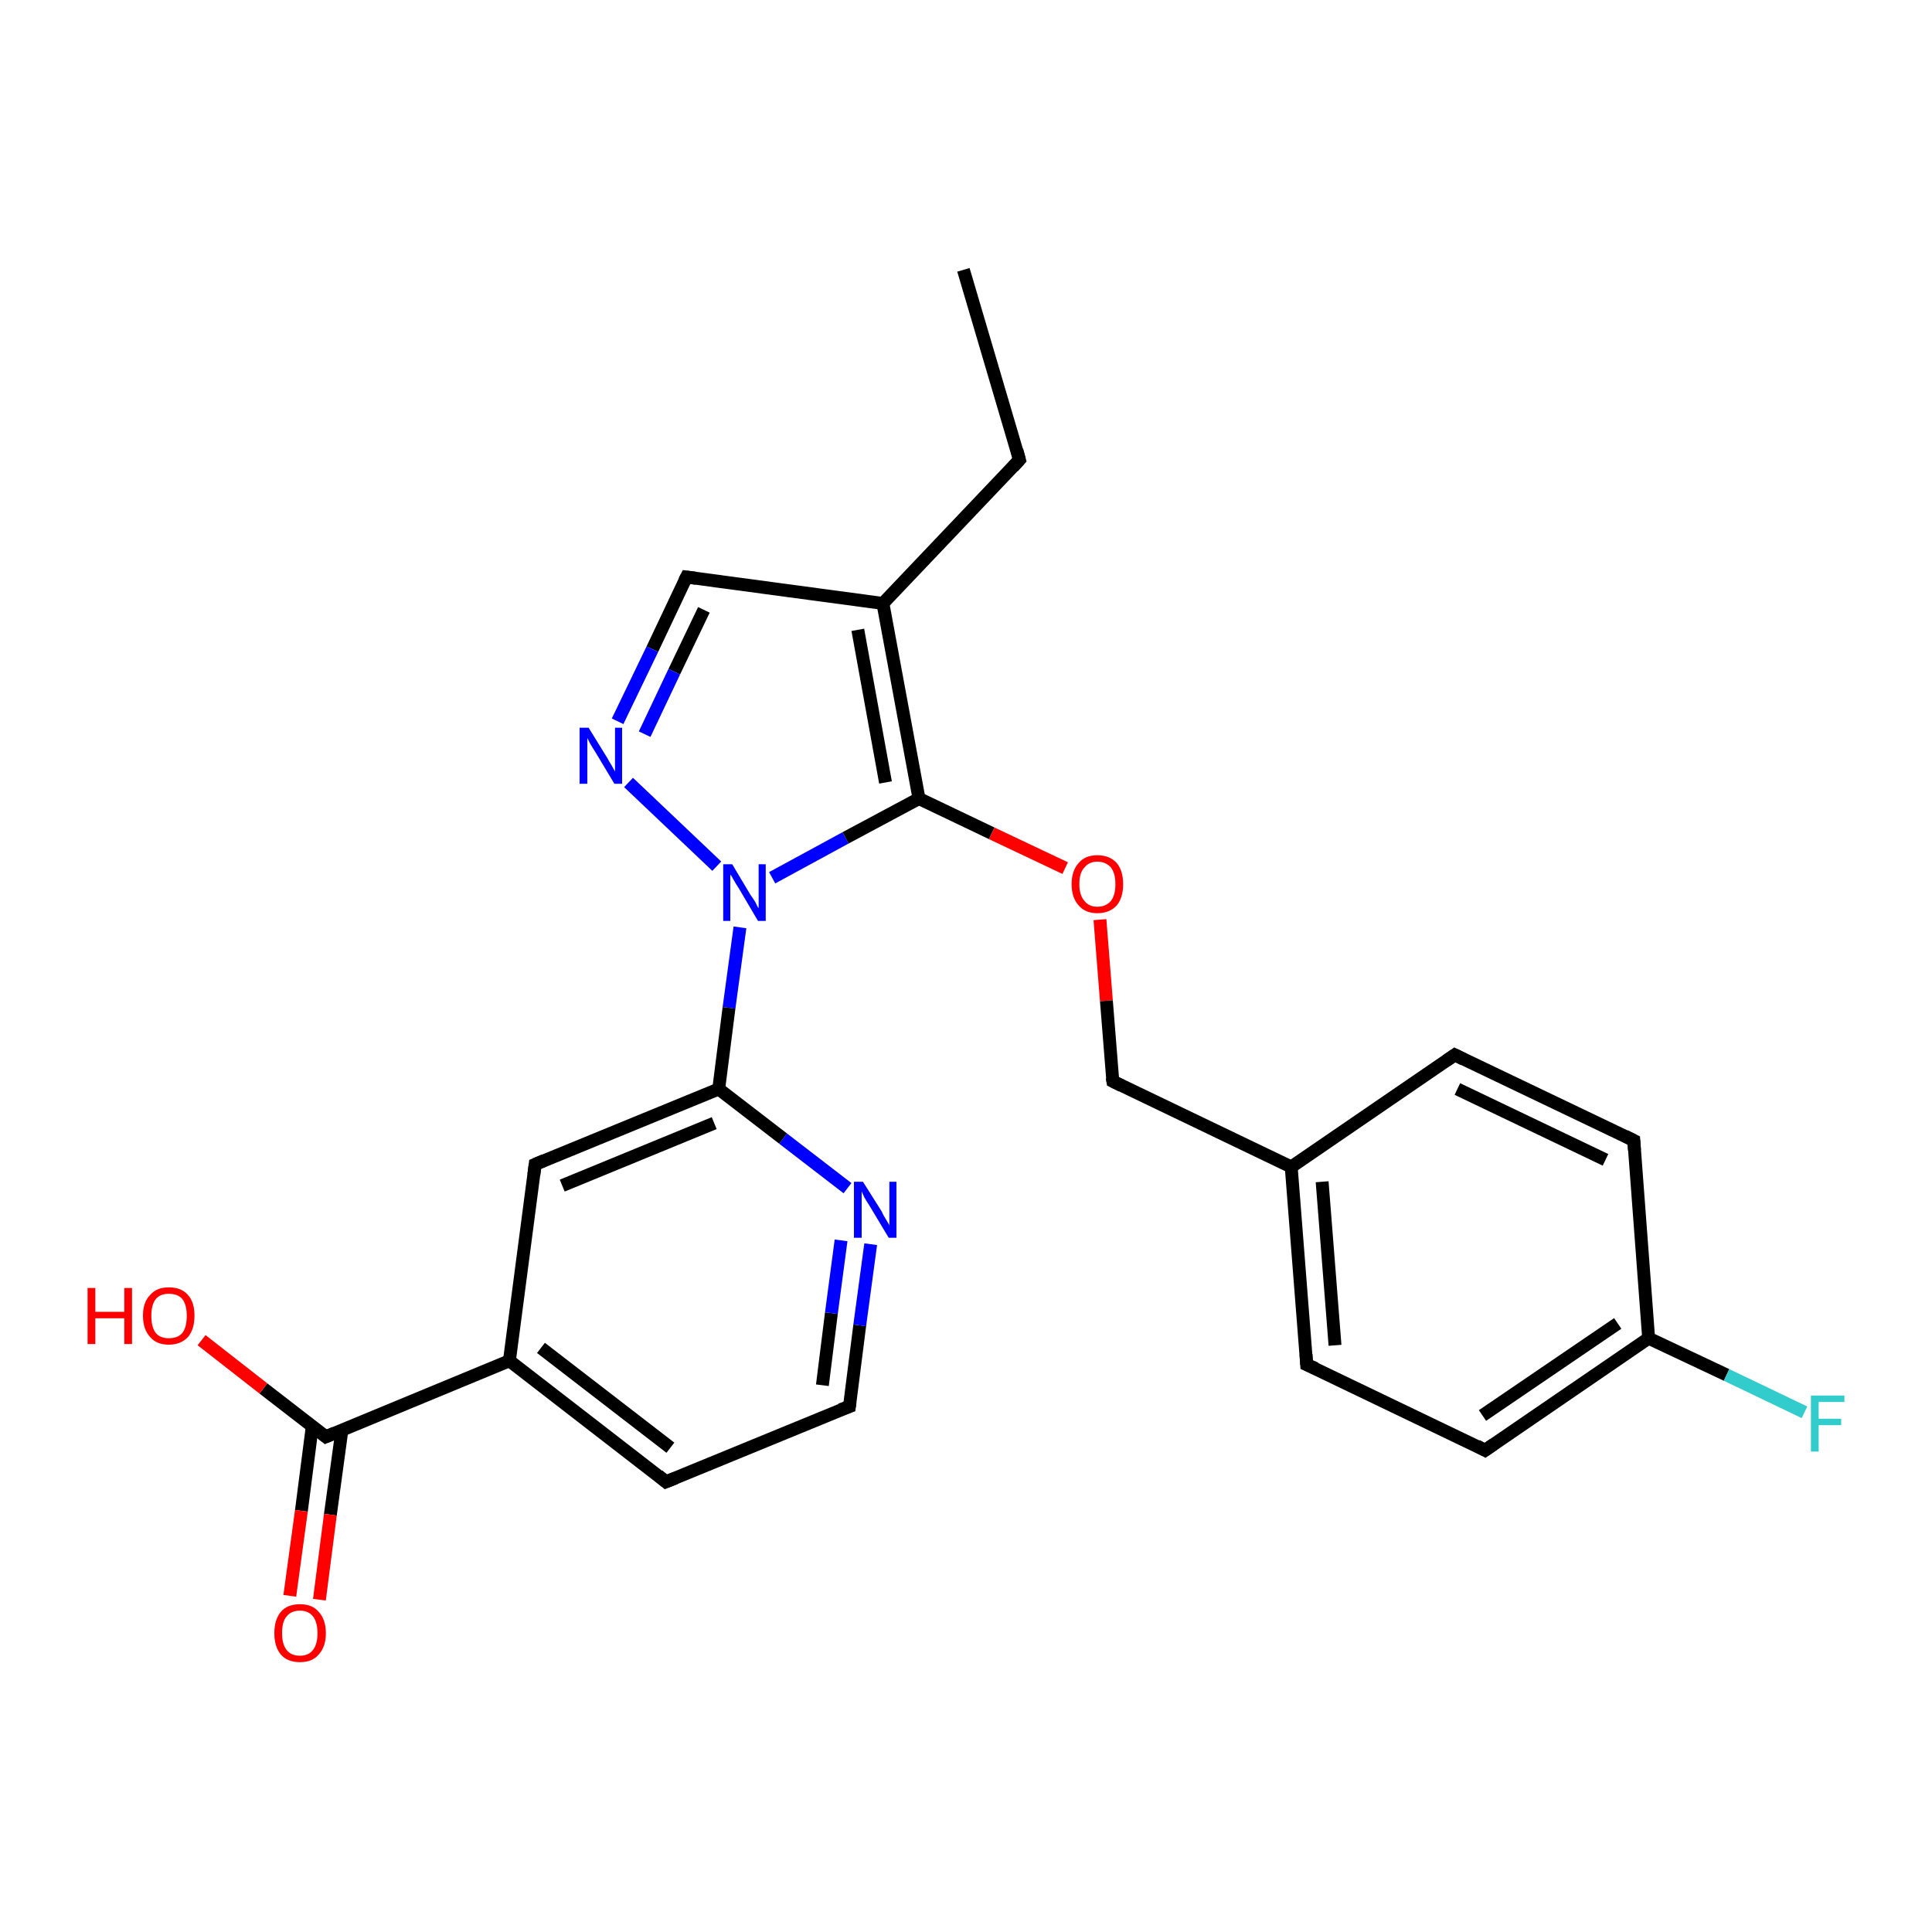 <?xml version='1.0' encoding='iso-8859-1'?>
<svg version='1.1' baseProfile='full'
              xmlns='http://www.w3.org/2000/svg'
                      xmlns:rdkit='http://www.rdkit.org/xml'
                      xmlns:xlink='http://www.w3.org/1999/xlink'
                  xml:space='preserve'
width='300px' height='300px' viewBox='0 0 300 300'>
<!-- END OF HEADER -->
<rect style='opacity:1.0;fill:#FFFFFF;stroke:none' width='300.0' height='300.0' x='0.0' y='0.0'> </rect>
<path class='bond-0 atom-0 atom-1' d='M 149.6,41.9 L 158.3,71.4' style='fill:none;fill-rule:evenodd;stroke:#000000;stroke-width:2.0px;stroke-linecap:butt;stroke-linejoin:miter;stroke-opacity:1' />
<path class='bond-1 atom-1 atom-2' d='M 158.3,71.4 L 137.1,93.7' style='fill:none;fill-rule:evenodd;stroke:#000000;stroke-width:2.0px;stroke-linecap:butt;stroke-linejoin:miter;stroke-opacity:1' />
<path class='bond-2 atom-2 atom-3' d='M 137.1,93.7 L 106.6,89.6' style='fill:none;fill-rule:evenodd;stroke:#000000;stroke-width:2.0px;stroke-linecap:butt;stroke-linejoin:miter;stroke-opacity:1' />
<path class='bond-3 atom-3 atom-4' d='M 106.6,89.6 L 101.3,100.8' style='fill:none;fill-rule:evenodd;stroke:#000000;stroke-width:2.0px;stroke-linecap:butt;stroke-linejoin:miter;stroke-opacity:1' />
<path class='bond-3 atom-3 atom-4' d='M 101.3,100.8 L 95.9,112.0' style='fill:none;fill-rule:evenodd;stroke:#0000FF;stroke-width:2.0px;stroke-linecap:butt;stroke-linejoin:miter;stroke-opacity:1' />
<path class='bond-3 atom-3 atom-4' d='M 109.3,94.7 L 104.7,104.3' style='fill:none;fill-rule:evenodd;stroke:#000000;stroke-width:2.0px;stroke-linecap:butt;stroke-linejoin:miter;stroke-opacity:1' />
<path class='bond-3 atom-3 atom-4' d='M 104.7,104.3 L 100.1,114.0' style='fill:none;fill-rule:evenodd;stroke:#0000FF;stroke-width:2.0px;stroke-linecap:butt;stroke-linejoin:miter;stroke-opacity:1' />
<path class='bond-4 atom-4 atom-5' d='M 97.6,121.5 L 111.3,134.5' style='fill:none;fill-rule:evenodd;stroke:#0000FF;stroke-width:2.0px;stroke-linecap:butt;stroke-linejoin:miter;stroke-opacity:1' />
<path class='bond-5 atom-5 atom-6' d='M 119.9,136.3 L 131.3,130.1' style='fill:none;fill-rule:evenodd;stroke:#0000FF;stroke-width:2.0px;stroke-linecap:butt;stroke-linejoin:miter;stroke-opacity:1' />
<path class='bond-5 atom-5 atom-6' d='M 131.3,130.1 L 142.7,124.0' style='fill:none;fill-rule:evenodd;stroke:#000000;stroke-width:2.0px;stroke-linecap:butt;stroke-linejoin:miter;stroke-opacity:1' />
<path class='bond-6 atom-6 atom-7' d='M 142.7,124.0 L 154.0,129.4' style='fill:none;fill-rule:evenodd;stroke:#000000;stroke-width:2.0px;stroke-linecap:butt;stroke-linejoin:miter;stroke-opacity:1' />
<path class='bond-6 atom-6 atom-7' d='M 154.0,129.4 L 165.4,134.8' style='fill:none;fill-rule:evenodd;stroke:#FF0000;stroke-width:2.0px;stroke-linecap:butt;stroke-linejoin:miter;stroke-opacity:1' />
<path class='bond-7 atom-7 atom-8' d='M 170.8,142.8 L 171.8,155.4' style='fill:none;fill-rule:evenodd;stroke:#FF0000;stroke-width:2.0px;stroke-linecap:butt;stroke-linejoin:miter;stroke-opacity:1' />
<path class='bond-7 atom-7 atom-8' d='M 171.8,155.4 L 172.8,167.9' style='fill:none;fill-rule:evenodd;stroke:#000000;stroke-width:2.0px;stroke-linecap:butt;stroke-linejoin:miter;stroke-opacity:1' />
<path class='bond-8 atom-8 atom-9' d='M 172.8,167.9 L 200.5,181.2' style='fill:none;fill-rule:evenodd;stroke:#000000;stroke-width:2.0px;stroke-linecap:butt;stroke-linejoin:miter;stroke-opacity:1' />
<path class='bond-9 atom-9 atom-10' d='M 200.5,181.2 L 202.9,211.9' style='fill:none;fill-rule:evenodd;stroke:#000000;stroke-width:2.0px;stroke-linecap:butt;stroke-linejoin:miter;stroke-opacity:1' />
<path class='bond-9 atom-9 atom-10' d='M 205.3,183.5 L 207.3,208.9' style='fill:none;fill-rule:evenodd;stroke:#000000;stroke-width:2.0px;stroke-linecap:butt;stroke-linejoin:miter;stroke-opacity:1' />
<path class='bond-10 atom-10 atom-11' d='M 202.9,211.9 L 230.6,225.2' style='fill:none;fill-rule:evenodd;stroke:#000000;stroke-width:2.0px;stroke-linecap:butt;stroke-linejoin:miter;stroke-opacity:1' />
<path class='bond-11 atom-11 atom-12' d='M 230.6,225.2 L 256.0,207.8' style='fill:none;fill-rule:evenodd;stroke:#000000;stroke-width:2.0px;stroke-linecap:butt;stroke-linejoin:miter;stroke-opacity:1' />
<path class='bond-11 atom-11 atom-12' d='M 230.2,219.8 L 251.2,205.5' style='fill:none;fill-rule:evenodd;stroke:#000000;stroke-width:2.0px;stroke-linecap:butt;stroke-linejoin:miter;stroke-opacity:1' />
<path class='bond-12 atom-12 atom-13' d='M 256.0,207.8 L 268.1,213.5' style='fill:none;fill-rule:evenodd;stroke:#000000;stroke-width:2.0px;stroke-linecap:butt;stroke-linejoin:miter;stroke-opacity:1' />
<path class='bond-12 atom-12 atom-13' d='M 268.1,213.5 L 280.2,219.3' style='fill:none;fill-rule:evenodd;stroke:#33CCCC;stroke-width:2.0px;stroke-linecap:butt;stroke-linejoin:miter;stroke-opacity:1' />
<path class='bond-13 atom-12 atom-14' d='M 256.0,207.8 L 253.7,177.1' style='fill:none;fill-rule:evenodd;stroke:#000000;stroke-width:2.0px;stroke-linecap:butt;stroke-linejoin:miter;stroke-opacity:1' />
<path class='bond-14 atom-14 atom-15' d='M 253.7,177.1 L 225.9,163.8' style='fill:none;fill-rule:evenodd;stroke:#000000;stroke-width:2.0px;stroke-linecap:butt;stroke-linejoin:miter;stroke-opacity:1' />
<path class='bond-14 atom-14 atom-15' d='M 249.3,180.1 L 226.3,169.1' style='fill:none;fill-rule:evenodd;stroke:#000000;stroke-width:2.0px;stroke-linecap:butt;stroke-linejoin:miter;stroke-opacity:1' />
<path class='bond-15 atom-5 atom-16' d='M 114.9,144.0 L 113.2,156.5' style='fill:none;fill-rule:evenodd;stroke:#0000FF;stroke-width:2.0px;stroke-linecap:butt;stroke-linejoin:miter;stroke-opacity:1' />
<path class='bond-15 atom-5 atom-16' d='M 113.2,156.5 L 111.6,169.1' style='fill:none;fill-rule:evenodd;stroke:#000000;stroke-width:2.0px;stroke-linecap:butt;stroke-linejoin:miter;stroke-opacity:1' />
<path class='bond-16 atom-16 atom-17' d='M 111.6,169.1 L 83.1,180.8' style='fill:none;fill-rule:evenodd;stroke:#000000;stroke-width:2.0px;stroke-linecap:butt;stroke-linejoin:miter;stroke-opacity:1' />
<path class='bond-16 atom-16 atom-17' d='M 110.9,174.4 L 87.3,184.1' style='fill:none;fill-rule:evenodd;stroke:#000000;stroke-width:2.0px;stroke-linecap:butt;stroke-linejoin:miter;stroke-opacity:1' />
<path class='bond-17 atom-17 atom-18' d='M 83.1,180.8 L 79.1,211.3' style='fill:none;fill-rule:evenodd;stroke:#000000;stroke-width:2.0px;stroke-linecap:butt;stroke-linejoin:miter;stroke-opacity:1' />
<path class='bond-18 atom-18 atom-19' d='M 79.1,211.3 L 103.4,230.1' style='fill:none;fill-rule:evenodd;stroke:#000000;stroke-width:2.0px;stroke-linecap:butt;stroke-linejoin:miter;stroke-opacity:1' />
<path class='bond-18 atom-18 atom-19' d='M 84.0,209.3 L 104.1,224.8' style='fill:none;fill-rule:evenodd;stroke:#000000;stroke-width:2.0px;stroke-linecap:butt;stroke-linejoin:miter;stroke-opacity:1' />
<path class='bond-19 atom-19 atom-20' d='M 103.4,230.1 L 131.9,218.4' style='fill:none;fill-rule:evenodd;stroke:#000000;stroke-width:2.0px;stroke-linecap:butt;stroke-linejoin:miter;stroke-opacity:1' />
<path class='bond-20 atom-20 atom-21' d='M 131.9,218.4 L 133.5,205.8' style='fill:none;fill-rule:evenodd;stroke:#000000;stroke-width:2.0px;stroke-linecap:butt;stroke-linejoin:miter;stroke-opacity:1' />
<path class='bond-20 atom-20 atom-21' d='M 133.5,205.8 L 135.2,193.2' style='fill:none;fill-rule:evenodd;stroke:#0000FF;stroke-width:2.0px;stroke-linecap:butt;stroke-linejoin:miter;stroke-opacity:1' />
<path class='bond-20 atom-20 atom-21' d='M 127.7,215.1 L 129.1,203.9' style='fill:none;fill-rule:evenodd;stroke:#000000;stroke-width:2.0px;stroke-linecap:butt;stroke-linejoin:miter;stroke-opacity:1' />
<path class='bond-20 atom-20 atom-21' d='M 129.1,203.9 L 130.6,192.6' style='fill:none;fill-rule:evenodd;stroke:#0000FF;stroke-width:2.0px;stroke-linecap:butt;stroke-linejoin:miter;stroke-opacity:1' />
<path class='bond-21 atom-18 atom-22' d='M 79.1,211.3 L 50.6,223.1' style='fill:none;fill-rule:evenodd;stroke:#000000;stroke-width:2.0px;stroke-linecap:butt;stroke-linejoin:miter;stroke-opacity:1' />
<path class='bond-22 atom-22 atom-23' d='M 50.6,223.1 L 40.9,215.6' style='fill:none;fill-rule:evenodd;stroke:#000000;stroke-width:2.0px;stroke-linecap:butt;stroke-linejoin:miter;stroke-opacity:1' />
<path class='bond-22 atom-22 atom-23' d='M 40.9,215.6 L 31.3,208.1' style='fill:none;fill-rule:evenodd;stroke:#FF0000;stroke-width:2.0px;stroke-linecap:butt;stroke-linejoin:miter;stroke-opacity:1' />
<path class='bond-23 atom-22 atom-24' d='M 48.5,221.4 L 46.8,234.6' style='fill:none;fill-rule:evenodd;stroke:#000000;stroke-width:2.0px;stroke-linecap:butt;stroke-linejoin:miter;stroke-opacity:1' />
<path class='bond-23 atom-22 atom-24' d='M 46.8,234.6 L 45.0,247.8' style='fill:none;fill-rule:evenodd;stroke:#FF0000;stroke-width:2.0px;stroke-linecap:butt;stroke-linejoin:miter;stroke-opacity:1' />
<path class='bond-23 atom-22 atom-24' d='M 53.1,222.0 L 51.3,235.2' style='fill:none;fill-rule:evenodd;stroke:#000000;stroke-width:2.0px;stroke-linecap:butt;stroke-linejoin:miter;stroke-opacity:1' />
<path class='bond-23 atom-22 atom-24' d='M 51.3,235.2 L 49.6,248.4' style='fill:none;fill-rule:evenodd;stroke:#FF0000;stroke-width:2.0px;stroke-linecap:butt;stroke-linejoin:miter;stroke-opacity:1' />
<path class='bond-24 atom-6 atom-2' d='M 142.7,124.0 L 137.1,93.7' style='fill:none;fill-rule:evenodd;stroke:#000000;stroke-width:2.0px;stroke-linecap:butt;stroke-linejoin:miter;stroke-opacity:1' />
<path class='bond-24 atom-6 atom-2' d='M 137.5,121.5 L 133.2,97.8' style='fill:none;fill-rule:evenodd;stroke:#000000;stroke-width:2.0px;stroke-linecap:butt;stroke-linejoin:miter;stroke-opacity:1' />
<path class='bond-25 atom-15 atom-9' d='M 225.9,163.8 L 200.5,181.2' style='fill:none;fill-rule:evenodd;stroke:#000000;stroke-width:2.0px;stroke-linecap:butt;stroke-linejoin:miter;stroke-opacity:1' />
<path class='bond-26 atom-21 atom-16' d='M 131.6,184.5 L 121.6,176.8' style='fill:none;fill-rule:evenodd;stroke:#0000FF;stroke-width:2.0px;stroke-linecap:butt;stroke-linejoin:miter;stroke-opacity:1' />
<path class='bond-26 atom-21 atom-16' d='M 121.6,176.8 L 111.6,169.1' style='fill:none;fill-rule:evenodd;stroke:#000000;stroke-width:2.0px;stroke-linecap:butt;stroke-linejoin:miter;stroke-opacity:1' />
<path d='M 157.9,69.9 L 158.3,71.4 L 157.3,72.5' style='fill:none;stroke:#000000;stroke-width:2.0px;stroke-linecap:butt;stroke-linejoin:miter;stroke-opacity:1;' />
<path d='M 108.1,89.8 L 106.6,89.6 L 106.3,90.2' style='fill:none;stroke:#000000;stroke-width:2.0px;stroke-linecap:butt;stroke-linejoin:miter;stroke-opacity:1;' />
<path d='M 172.7,167.3 L 172.8,167.9 L 174.2,168.6' style='fill:none;stroke:#000000;stroke-width:2.0px;stroke-linecap:butt;stroke-linejoin:miter;stroke-opacity:1;' />
<path d='M 202.8,210.3 L 202.9,211.9 L 204.3,212.5' style='fill:none;stroke:#000000;stroke-width:2.0px;stroke-linecap:butt;stroke-linejoin:miter;stroke-opacity:1;' />
<path d='M 229.3,224.5 L 230.6,225.2 L 231.9,224.3' style='fill:none;stroke:#000000;stroke-width:2.0px;stroke-linecap:butt;stroke-linejoin:miter;stroke-opacity:1;' />
<path d='M 253.8,178.6 L 253.7,177.1 L 252.3,176.4' style='fill:none;stroke:#000000;stroke-width:2.0px;stroke-linecap:butt;stroke-linejoin:miter;stroke-opacity:1;' />
<path d='M 227.3,164.5 L 225.9,163.8 L 224.6,164.7' style='fill:none;stroke:#000000;stroke-width:2.0px;stroke-linecap:butt;stroke-linejoin:miter;stroke-opacity:1;' />
<path d='M 84.5,180.2 L 83.1,180.8 L 82.9,182.4' style='fill:none;stroke:#000000;stroke-width:2.0px;stroke-linecap:butt;stroke-linejoin:miter;stroke-opacity:1;' />
<path d='M 102.2,229.1 L 103.4,230.1 L 104.9,229.5' style='fill:none;stroke:#000000;stroke-width:2.0px;stroke-linecap:butt;stroke-linejoin:miter;stroke-opacity:1;' />
<path d='M 130.5,218.9 L 131.9,218.4 L 132.0,217.7' style='fill:none;stroke:#000000;stroke-width:2.0px;stroke-linecap:butt;stroke-linejoin:miter;stroke-opacity:1;' />
<path d='M 52.0,222.5 L 50.6,223.1 L 50.1,222.7' style='fill:none;stroke:#000000;stroke-width:2.0px;stroke-linecap:butt;stroke-linejoin:miter;stroke-opacity:1;' />
<path class='atom-4' d='M 91.4 113.0
L 94.3 117.7
Q 94.5 118.1, 95.0 118.9
Q 95.5 119.8, 95.5 119.8
L 95.5 113.0
L 96.6 113.0
L 96.6 121.7
L 95.4 121.7
L 92.4 116.7
Q 92.0 116.1, 91.6 115.4
Q 91.3 114.8, 91.2 114.6
L 91.2 121.7
L 90.0 121.7
L 90.0 113.0
L 91.4 113.0
' fill='#0000FF'/>
<path class='atom-5' d='M 113.7 134.2
L 116.5 138.9
Q 116.8 139.3, 117.3 140.1
Q 117.7 141.0, 117.8 141.0
L 117.8 134.2
L 118.9 134.2
L 118.9 143.0
L 117.7 143.0
L 114.7 137.9
Q 114.3 137.3, 113.9 136.6
Q 113.6 136.0, 113.4 135.8
L 113.4 143.0
L 112.3 143.0
L 112.3 134.2
L 113.7 134.2
' fill='#0000FF'/>
<path class='atom-7' d='M 166.4 137.3
Q 166.4 135.2, 167.5 134.0
Q 168.5 132.8, 170.4 132.8
Q 172.3 132.8, 173.4 134.0
Q 174.4 135.2, 174.4 137.3
Q 174.4 139.4, 173.4 140.6
Q 172.3 141.8, 170.4 141.8
Q 168.5 141.8, 167.5 140.6
Q 166.4 139.4, 166.4 137.3
M 170.4 140.8
Q 171.7 140.8, 172.5 139.9
Q 173.2 139.0, 173.2 137.3
Q 173.2 135.6, 172.5 134.7
Q 171.7 133.8, 170.4 133.8
Q 169.1 133.8, 168.4 134.7
Q 167.6 135.5, 167.6 137.3
Q 167.6 139.0, 168.4 139.9
Q 169.1 140.8, 170.4 140.8
' fill='#FF0000'/>
<path class='atom-13' d='M 281.2 216.7
L 286.4 216.7
L 286.4 217.7
L 282.4 217.7
L 282.4 220.3
L 285.9 220.3
L 285.9 221.3
L 282.4 221.3
L 282.4 225.4
L 281.2 225.4
L 281.2 216.7
' fill='#33CCCC'/>
<path class='atom-21' d='M 134.0 183.5
L 136.9 188.1
Q 137.1 188.6, 137.6 189.4
Q 138.1 190.2, 138.1 190.3
L 138.1 183.5
L 139.2 183.5
L 139.2 192.2
L 138.0 192.2
L 135.0 187.2
Q 134.6 186.6, 134.2 185.9
Q 133.9 185.2, 133.8 185.0
L 133.8 192.2
L 132.6 192.2
L 132.6 183.5
L 134.0 183.5
' fill='#0000FF'/>
<path class='atom-23' d='M 13.6 200.0
L 14.8 200.0
L 14.8 203.7
L 19.3 203.7
L 19.3 200.0
L 20.5 200.0
L 20.5 208.7
L 19.3 208.7
L 19.3 204.7
L 14.8 204.7
L 14.8 208.7
L 13.6 208.7
L 13.6 200.0
' fill='#FF0000'/>
<path class='atom-23' d='M 22.2 204.3
Q 22.2 202.2, 23.3 201.1
Q 24.3 199.9, 26.2 199.9
Q 28.2 199.9, 29.2 201.1
Q 30.2 202.2, 30.2 204.3
Q 30.2 206.4, 29.2 207.6
Q 28.1 208.8, 26.2 208.8
Q 24.3 208.8, 23.3 207.6
Q 22.2 206.4, 22.2 204.3
M 26.2 207.8
Q 27.6 207.8, 28.3 207.0
Q 29.0 206.1, 29.0 204.3
Q 29.0 202.6, 28.3 201.7
Q 27.6 200.9, 26.2 200.9
Q 24.9 200.9, 24.2 201.7
Q 23.5 202.6, 23.5 204.3
Q 23.5 206.1, 24.2 207.0
Q 24.9 207.8, 26.2 207.8
' fill='#FF0000'/>
<path class='atom-24' d='M 42.6 253.6
Q 42.6 251.5, 43.6 250.3
Q 44.6 249.1, 46.6 249.1
Q 48.5 249.1, 49.5 250.3
Q 50.6 251.5, 50.6 253.6
Q 50.6 255.7, 49.5 256.9
Q 48.5 258.1, 46.6 258.1
Q 44.6 258.1, 43.6 256.9
Q 42.6 255.7, 42.6 253.6
M 46.6 257.1
Q 47.9 257.1, 48.6 256.2
Q 49.3 255.3, 49.3 253.6
Q 49.3 251.9, 48.6 251.0
Q 47.9 250.1, 46.6 250.1
Q 45.2 250.1, 44.5 251.0
Q 43.8 251.8, 43.8 253.6
Q 43.8 255.3, 44.5 256.2
Q 45.2 257.1, 46.6 257.1
' fill='#FF0000'/>
</svg>
